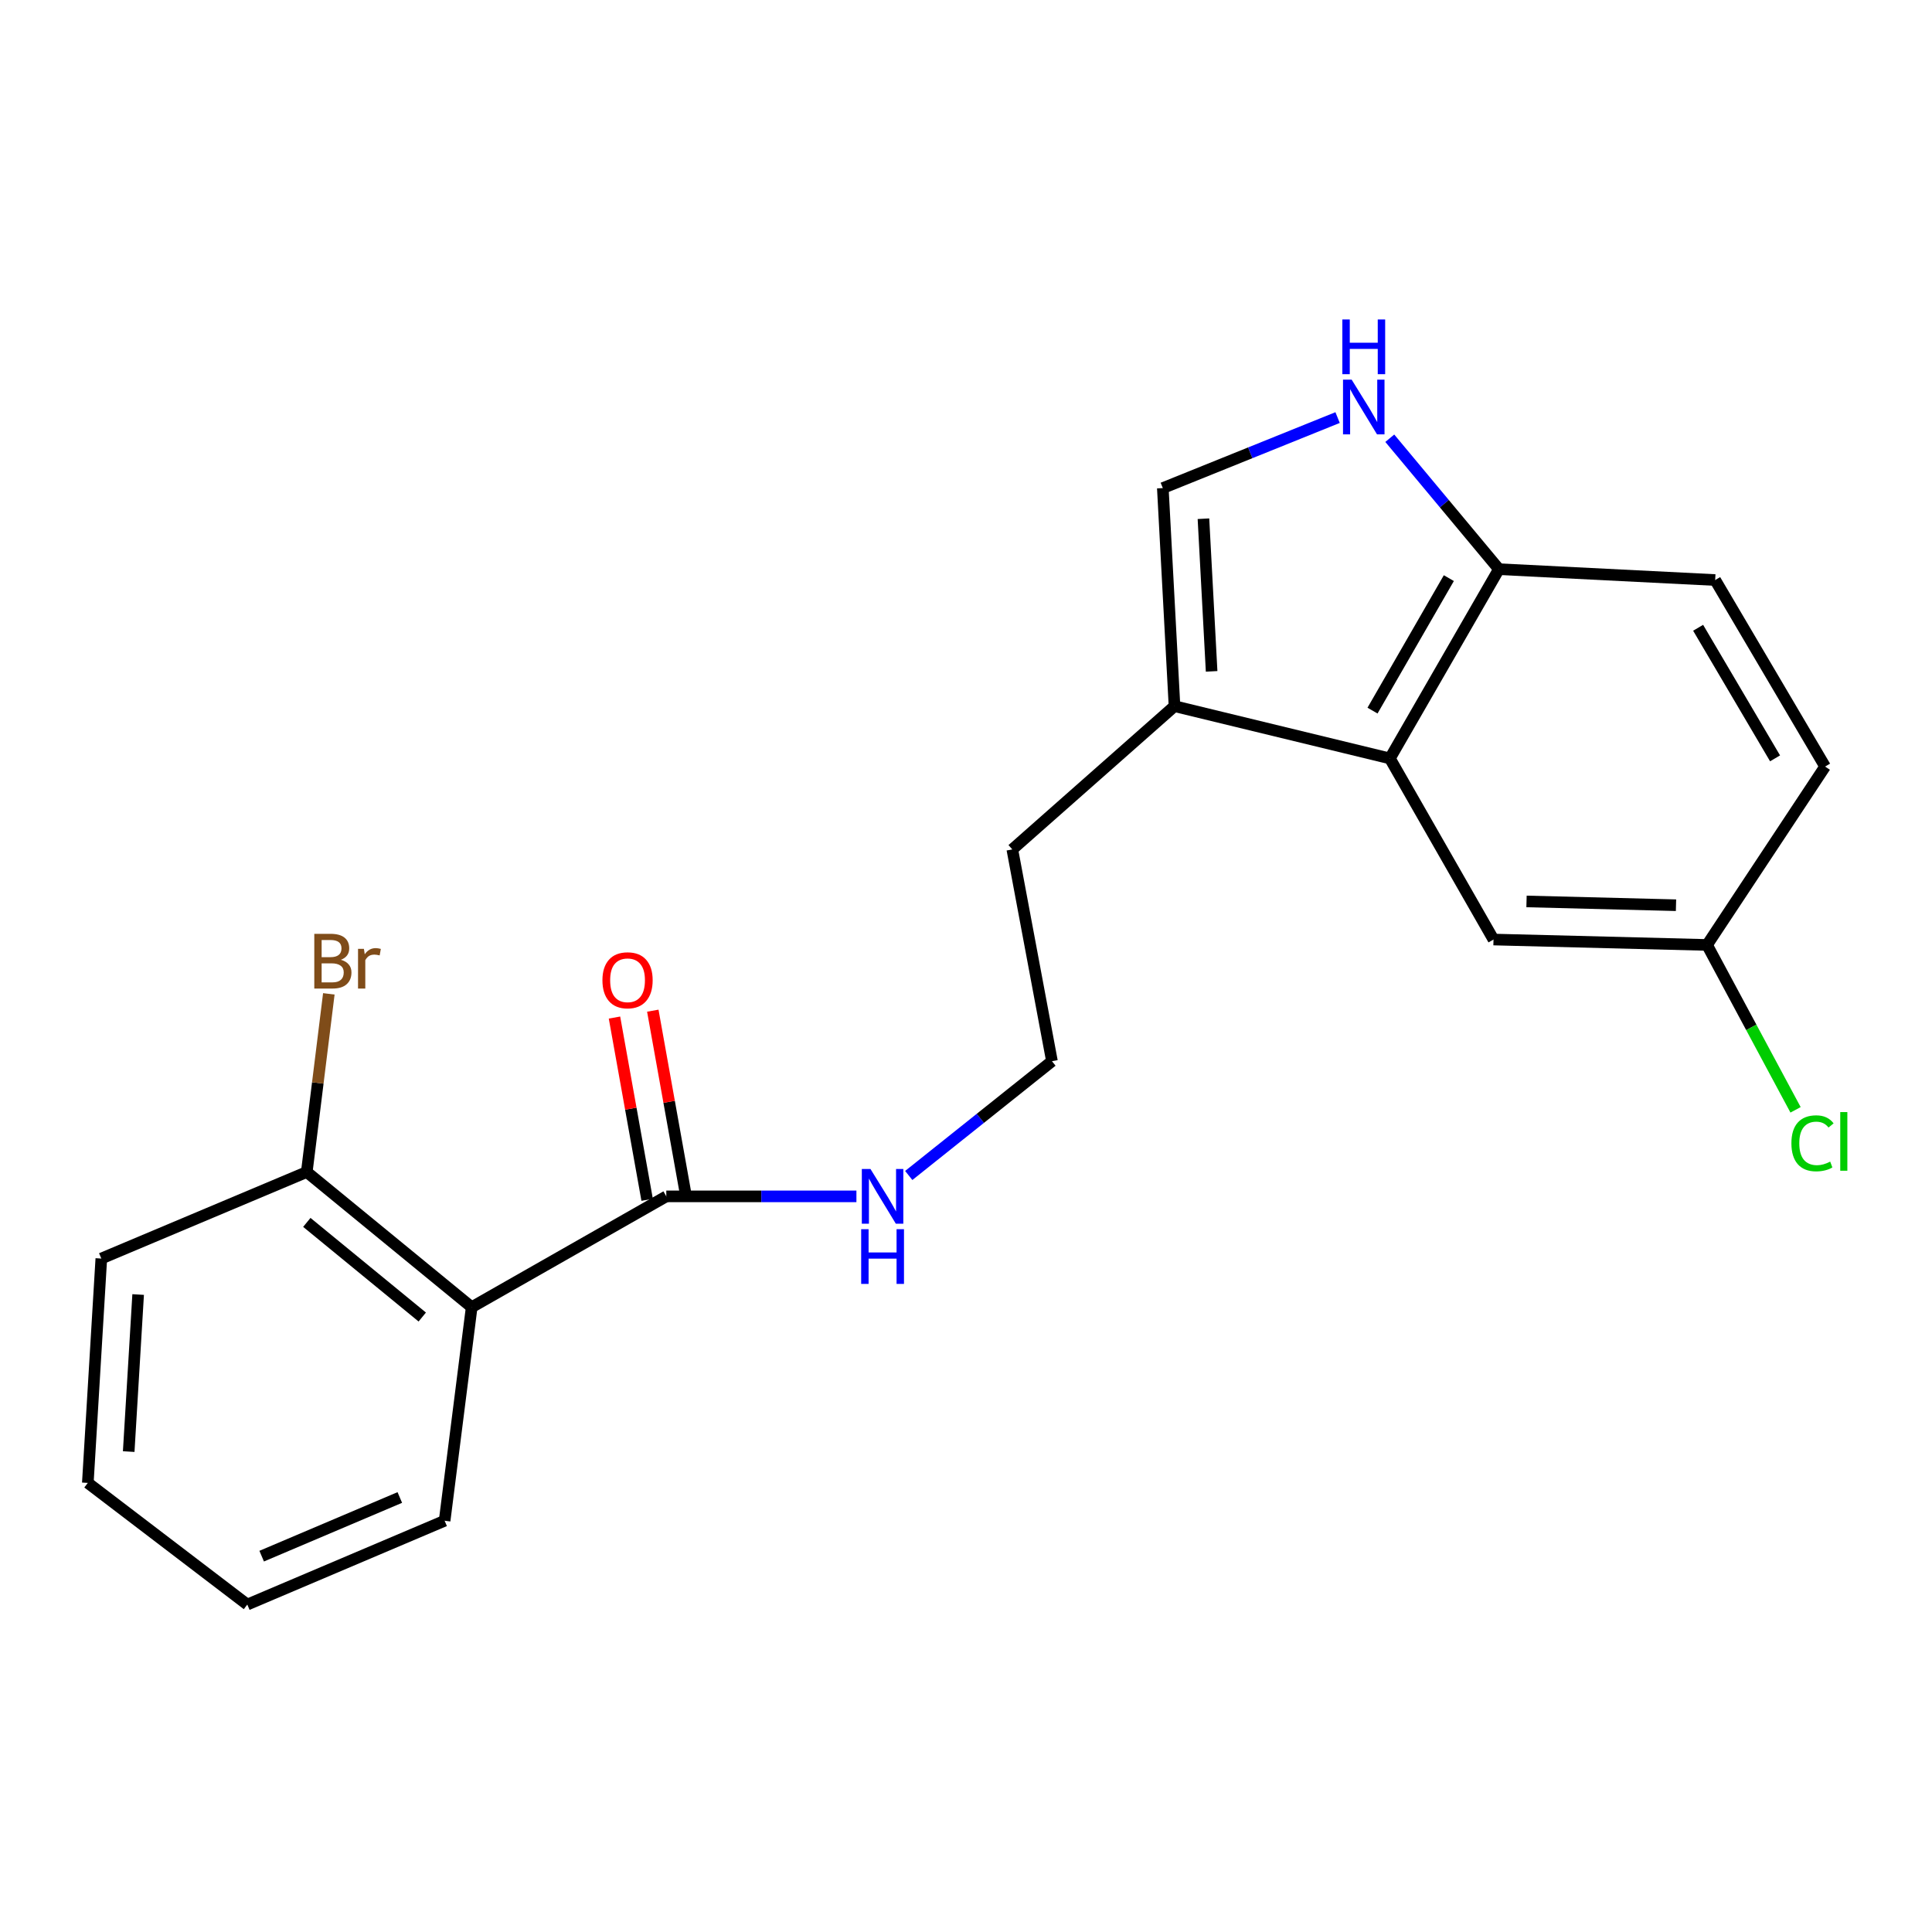 <?xml version='1.0' encoding='iso-8859-1'?>
<svg version='1.1' baseProfile='full'
              xmlns='http://www.w3.org/2000/svg'
                      xmlns:rdkit='http://www.rdkit.org/xml'
                      xmlns:xlink='http://www.w3.org/1999/xlink'
                  xml:space='preserve'
width='1000px' height='1000px' viewBox='0 0 1000 1000'>
<!-- END OF HEADER -->
<rect style='opacity:1.0;fill:#FFFFFF;stroke:none' width='1000' height='1000' x='0' y='0'> </rect>
<path class='bond-2' d='M 244.141,676.606 L 344.877,619.236' style='fill:none;fill-rule:evenodd;stroke:#000000;stroke-width:6px;stroke-linecap:butt;stroke-linejoin:miter;stroke-opacity:1' />
<path class='bond-6' d='M 244.141,676.606 L 158.785,606.631' style='fill:none;fill-rule:evenodd;stroke:#000000;stroke-width:6px;stroke-linecap:butt;stroke-linejoin:miter;stroke-opacity:1' />
<path class='bond-6' d='M 218.563,681.692 L 158.814,632.71' style='fill:none;fill-rule:evenodd;stroke:#000000;stroke-width:6px;stroke-linecap:butt;stroke-linejoin:miter;stroke-opacity:1' />
<path class='bond-15' d='M 244.141,676.606 L 230.137,787.138' style='fill:none;fill-rule:evenodd;stroke:#000000;stroke-width:6px;stroke-linecap:butt;stroke-linejoin:miter;stroke-opacity:1' />
<path class='bond-0' d='M 692.336,216.134 L 647.105,234.385' style='fill:none;fill-rule:evenodd;stroke:#0000FF;stroke-width:6px;stroke-linecap:butt;stroke-linejoin:miter;stroke-opacity:1' />
<path class='bond-0' d='M 647.105,234.385 L 601.874,252.636' style='fill:none;fill-rule:evenodd;stroke:#000000;stroke-width:6px;stroke-linecap:butt;stroke-linejoin:miter;stroke-opacity:1' />
<path class='bond-22' d='M 719.352,226.831 L 747.598,260.717' style='fill:none;fill-rule:evenodd;stroke:#0000FF;stroke-width:6px;stroke-linecap:butt;stroke-linejoin:miter;stroke-opacity:1' />
<path class='bond-22' d='M 747.598,260.717 L 775.844,294.604' style='fill:none;fill-rule:evenodd;stroke:#000000;stroke-width:6px;stroke-linecap:butt;stroke-linejoin:miter;stroke-opacity:1' />
<path class='bond-1' d='M 719.402,392.564 L 607.919,365.508' style='fill:none;fill-rule:evenodd;stroke:#000000;stroke-width:6px;stroke-linecap:butt;stroke-linejoin:miter;stroke-opacity:1' />
<path class='bond-5' d='M 719.402,392.564 L 775.844,294.604' style='fill:none;fill-rule:evenodd;stroke:#000000;stroke-width:6px;stroke-linecap:butt;stroke-linejoin:miter;stroke-opacity:1' />
<path class='bond-5' d='M 710.41,367.811 L 749.918,299.238' style='fill:none;fill-rule:evenodd;stroke:#000000;stroke-width:6px;stroke-linecap:butt;stroke-linejoin:miter;stroke-opacity:1' />
<path class='bond-7' d='M 719.402,392.564 L 773.034,486.305' style='fill:none;fill-rule:evenodd;stroke:#000000;stroke-width:6px;stroke-linecap:butt;stroke-linejoin:miter;stroke-opacity:1' />
<path class='bond-8' d='M 354.794,617.459 L 346.342,570.295' style='fill:none;fill-rule:evenodd;stroke:#000000;stroke-width:6px;stroke-linecap:butt;stroke-linejoin:miter;stroke-opacity:1' />
<path class='bond-8' d='M 346.342,570.295 L 337.889,523.13' style='fill:none;fill-rule:evenodd;stroke:#FF0000;stroke-width:6px;stroke-linecap:butt;stroke-linejoin:miter;stroke-opacity:1' />
<path class='bond-8' d='M 334.961,621.013 L 326.508,573.849' style='fill:none;fill-rule:evenodd;stroke:#000000;stroke-width:6px;stroke-linecap:butt;stroke-linejoin:miter;stroke-opacity:1' />
<path class='bond-8' d='M 326.508,573.849 L 318.055,526.685' style='fill:none;fill-rule:evenodd;stroke:#FF0000;stroke-width:6px;stroke-linecap:butt;stroke-linejoin:miter;stroke-opacity:1' />
<path class='bond-9' d='M 344.877,619.236 L 394.079,619.236' style='fill:none;fill-rule:evenodd;stroke:#000000;stroke-width:6px;stroke-linecap:butt;stroke-linejoin:miter;stroke-opacity:1' />
<path class='bond-9' d='M 394.079,619.236 L 443.281,619.236' style='fill:none;fill-rule:evenodd;stroke:#0000FF;stroke-width:6px;stroke-linecap:butt;stroke-linejoin:miter;stroke-opacity:1' />
<path class='bond-3' d='M 601.874,252.636 L 607.919,365.508' style='fill:none;fill-rule:evenodd;stroke:#000000;stroke-width:6px;stroke-linecap:butt;stroke-linejoin:miter;stroke-opacity:1' />
<path class='bond-3' d='M 622.902,268.49 L 627.133,347.499' style='fill:none;fill-rule:evenodd;stroke:#000000;stroke-width:6px;stroke-linecap:butt;stroke-linejoin:miter;stroke-opacity:1' />
<path class='bond-4' d='M 607.919,365.508 L 523.974,439.658' style='fill:none;fill-rule:evenodd;stroke:#000000;stroke-width:6px;stroke-linecap:butt;stroke-linejoin:miter;stroke-opacity:1' />
<path class='bond-10' d='M 775.844,294.604 L 887.775,300.223' style='fill:none;fill-rule:evenodd;stroke:#000000;stroke-width:6px;stroke-linecap:butt;stroke-linejoin:miter;stroke-opacity:1' />
<path class='bond-12' d='M 158.785,606.631 L 164.494,560.525' style='fill:none;fill-rule:evenodd;stroke:#000000;stroke-width:6px;stroke-linecap:butt;stroke-linejoin:miter;stroke-opacity:1' />
<path class='bond-12' d='M 164.494,560.525 L 170.203,514.419' style='fill:none;fill-rule:evenodd;stroke:#7F4C19;stroke-width:6px;stroke-linecap:butt;stroke-linejoin:miter;stroke-opacity:1' />
<path class='bond-18' d='M 158.785,606.631 L 52.44,651.419' style='fill:none;fill-rule:evenodd;stroke:#000000;stroke-width:6px;stroke-linecap:butt;stroke-linejoin:miter;stroke-opacity:1' />
<path class='bond-11' d='M 773.034,486.305 L 883.566,489.103' style='fill:none;fill-rule:evenodd;stroke:#000000;stroke-width:6px;stroke-linecap:butt;stroke-linejoin:miter;stroke-opacity:1' />
<path class='bond-11' d='M 790.124,466.581 L 867.496,468.54' style='fill:none;fill-rule:evenodd;stroke:#000000;stroke-width:6px;stroke-linecap:butt;stroke-linejoin:miter;stroke-opacity:1' />
<path class='bond-16' d='M 470.364,608.427 L 507.428,578.85' style='fill:none;fill-rule:evenodd;stroke:#0000FF;stroke-width:6px;stroke-linecap:butt;stroke-linejoin:miter;stroke-opacity:1' />
<path class='bond-16' d='M 507.428,578.85 L 544.493,549.272' style='fill:none;fill-rule:evenodd;stroke:#000000;stroke-width:6px;stroke-linecap:butt;stroke-linejoin:miter;stroke-opacity:1' />
<path class='bond-23' d='M 887.775,300.223 L 944.664,396.773' style='fill:none;fill-rule:evenodd;stroke:#000000;stroke-width:6px;stroke-linecap:butt;stroke-linejoin:miter;stroke-opacity:1' />
<path class='bond-23' d='M 878.948,324.934 L 918.77,392.52' style='fill:none;fill-rule:evenodd;stroke:#000000;stroke-width:6px;stroke-linecap:butt;stroke-linejoin:miter;stroke-opacity:1' />
<path class='bond-13' d='M 883.566,489.103 L 944.664,396.773' style='fill:none;fill-rule:evenodd;stroke:#000000;stroke-width:6px;stroke-linecap:butt;stroke-linejoin:miter;stroke-opacity:1' />
<path class='bond-14' d='M 883.566,489.103 L 906.47,531.775' style='fill:none;fill-rule:evenodd;stroke:#000000;stroke-width:6px;stroke-linecap:butt;stroke-linejoin:miter;stroke-opacity:1' />
<path class='bond-14' d='M 906.47,531.775 L 929.375,574.446' style='fill:none;fill-rule:evenodd;stroke:#00CC00;stroke-width:6px;stroke-linecap:butt;stroke-linejoin:miter;stroke-opacity:1' />
<path class='bond-19' d='M 230.137,787.138 L 128.001,830.516' style='fill:none;fill-rule:evenodd;stroke:#000000;stroke-width:6px;stroke-linecap:butt;stroke-linejoin:miter;stroke-opacity:1' />
<path class='bond-19' d='M 206.94,775.098 L 135.444,805.463' style='fill:none;fill-rule:evenodd;stroke:#000000;stroke-width:6px;stroke-linecap:butt;stroke-linejoin:miter;stroke-opacity:1' />
<path class='bond-17' d='M 544.493,549.272 L 523.974,439.658' style='fill:none;fill-rule:evenodd;stroke:#000000;stroke-width:6px;stroke-linecap:butt;stroke-linejoin:miter;stroke-opacity:1' />
<path class='bond-21' d='M 52.44,651.419 L 45.455,767.548' style='fill:none;fill-rule:evenodd;stroke:#000000;stroke-width:6px;stroke-linecap:butt;stroke-linejoin:miter;stroke-opacity:1' />
<path class='bond-21' d='M 71.505,670.048 L 66.616,751.339' style='fill:none;fill-rule:evenodd;stroke:#000000;stroke-width:6px;stroke-linecap:butt;stroke-linejoin:miter;stroke-opacity:1' />
<path class='bond-20' d='M 128.001,830.516 L 45.455,767.548' style='fill:none;fill-rule:evenodd;stroke:#000000;stroke-width:6px;stroke-linecap:butt;stroke-linejoin:miter;stroke-opacity:1' />
<path  class='atom-1' d='M 699.62 196.509
L 708.9 211.509
Q 709.82 212.989, 711.3 215.669
Q 712.78 218.349, 712.86 218.509
L 712.86 196.509
L 716.62 196.509
L 716.62 224.829
L 712.74 224.829
L 702.78 208.429
Q 701.62 206.509, 700.38 204.309
Q 699.18 202.109, 698.82 201.429
L 698.82 224.829
L 695.14 224.829
L 695.14 196.509
L 699.62 196.509
' fill='#0000FF'/>
<path  class='atom-1' d='M 694.8 165.357
L 698.64 165.357
L 698.64 177.397
L 713.12 177.397
L 713.12 165.357
L 716.96 165.357
L 716.96 193.677
L 713.12 193.677
L 713.12 180.597
L 698.64 180.597
L 698.64 193.677
L 694.8 193.677
L 694.8 165.357
' fill='#0000FF'/>
<path  class='atom-9' d='M 311.817 507.385
Q 311.817 500.585, 315.177 496.785
Q 318.537 492.985, 324.817 492.985
Q 331.097 492.985, 334.457 496.785
Q 337.817 500.585, 337.817 507.385
Q 337.817 514.265, 334.417 518.185
Q 331.017 522.065, 324.817 522.065
Q 318.577 522.065, 315.177 518.185
Q 311.817 514.305, 311.817 507.385
M 324.817 518.865
Q 329.137 518.865, 331.457 515.985
Q 333.817 513.065, 333.817 507.385
Q 333.817 501.825, 331.457 499.025
Q 329.137 496.185, 324.817 496.185
Q 320.497 496.185, 318.137 498.985
Q 315.817 501.785, 315.817 507.385
Q 315.817 513.105, 318.137 515.985
Q 320.497 518.865, 324.817 518.865
' fill='#FF0000'/>
<path  class='atom-10' d='M 450.56 605.076
L 459.84 620.076
Q 460.76 621.556, 462.24 624.236
Q 463.72 626.916, 463.8 627.076
L 463.8 605.076
L 467.56 605.076
L 467.56 633.396
L 463.68 633.396
L 453.72 616.996
Q 452.56 615.076, 451.32 612.876
Q 450.12 610.676, 449.76 609.996
L 449.76 633.396
L 446.08 633.396
L 446.08 605.076
L 450.56 605.076
' fill='#0000FF'/>
<path  class='atom-10' d='M 445.74 636.228
L 449.58 636.228
L 449.58 648.268
L 464.06 648.268
L 464.06 636.228
L 467.9 636.228
L 467.9 664.548
L 464.06 664.548
L 464.06 651.468
L 449.58 651.468
L 449.58 664.548
L 445.74 664.548
L 445.74 636.228
' fill='#0000FF'/>
<path  class='atom-13' d='M 176.436 496.79
Q 179.156 497.55, 180.516 499.23
Q 181.916 500.87, 181.916 503.31
Q 181.916 507.23, 179.396 509.47
Q 176.916 511.67, 172.196 511.67
L 162.676 511.67
L 162.676 483.35
L 171.036 483.35
Q 175.876 483.35, 178.316 485.31
Q 180.756 487.27, 180.756 490.87
Q 180.756 495.15, 176.436 496.79
M 166.476 486.55
L 166.476 495.43
L 171.036 495.43
Q 173.836 495.43, 175.276 494.31
Q 176.756 493.15, 176.756 490.87
Q 176.756 486.55, 171.036 486.55
L 166.476 486.55
M 172.196 508.47
Q 174.956 508.47, 176.436 507.15
Q 177.916 505.83, 177.916 503.31
Q 177.916 500.99, 176.276 499.83
Q 174.676 498.63, 171.596 498.63
L 166.476 498.63
L 166.476 508.47
L 172.196 508.47
' fill='#7F4C19'/>
<path  class='atom-13' d='M 188.356 491.11
L 188.796 493.95
Q 190.956 490.75, 194.476 490.75
Q 195.596 490.75, 197.116 491.15
L 196.516 494.51
Q 194.796 494.11, 193.836 494.11
Q 192.156 494.11, 191.036 494.79
Q 189.956 495.43, 189.076 496.99
L 189.076 511.67
L 185.316 511.67
L 185.316 491.11
L 188.356 491.11
' fill='#7F4C19'/>
<path  class='atom-15' d='M 927.229 591.771
Q 927.229 584.731, 930.509 581.051
Q 933.829 577.331, 940.109 577.331
Q 945.949 577.331, 949.069 581.451
L 946.429 583.611
Q 944.149 580.611, 940.109 580.611
Q 935.829 580.611, 933.549 583.491
Q 931.309 586.331, 931.309 591.771
Q 931.309 597.371, 933.629 600.251
Q 935.989 603.131, 940.549 603.131
Q 943.669 603.131, 947.309 601.251
L 948.429 604.251
Q 946.949 605.211, 944.709 605.771
Q 942.469 606.331, 939.989 606.331
Q 933.829 606.331, 930.509 602.571
Q 927.229 598.811, 927.229 591.771
' fill='#00CC00'/>
<path  class='atom-15' d='M 952.509 575.611
L 956.189 575.611
L 956.189 605.971
L 952.509 605.971
L 952.509 575.611
' fill='#00CC00'/>
</svg>
